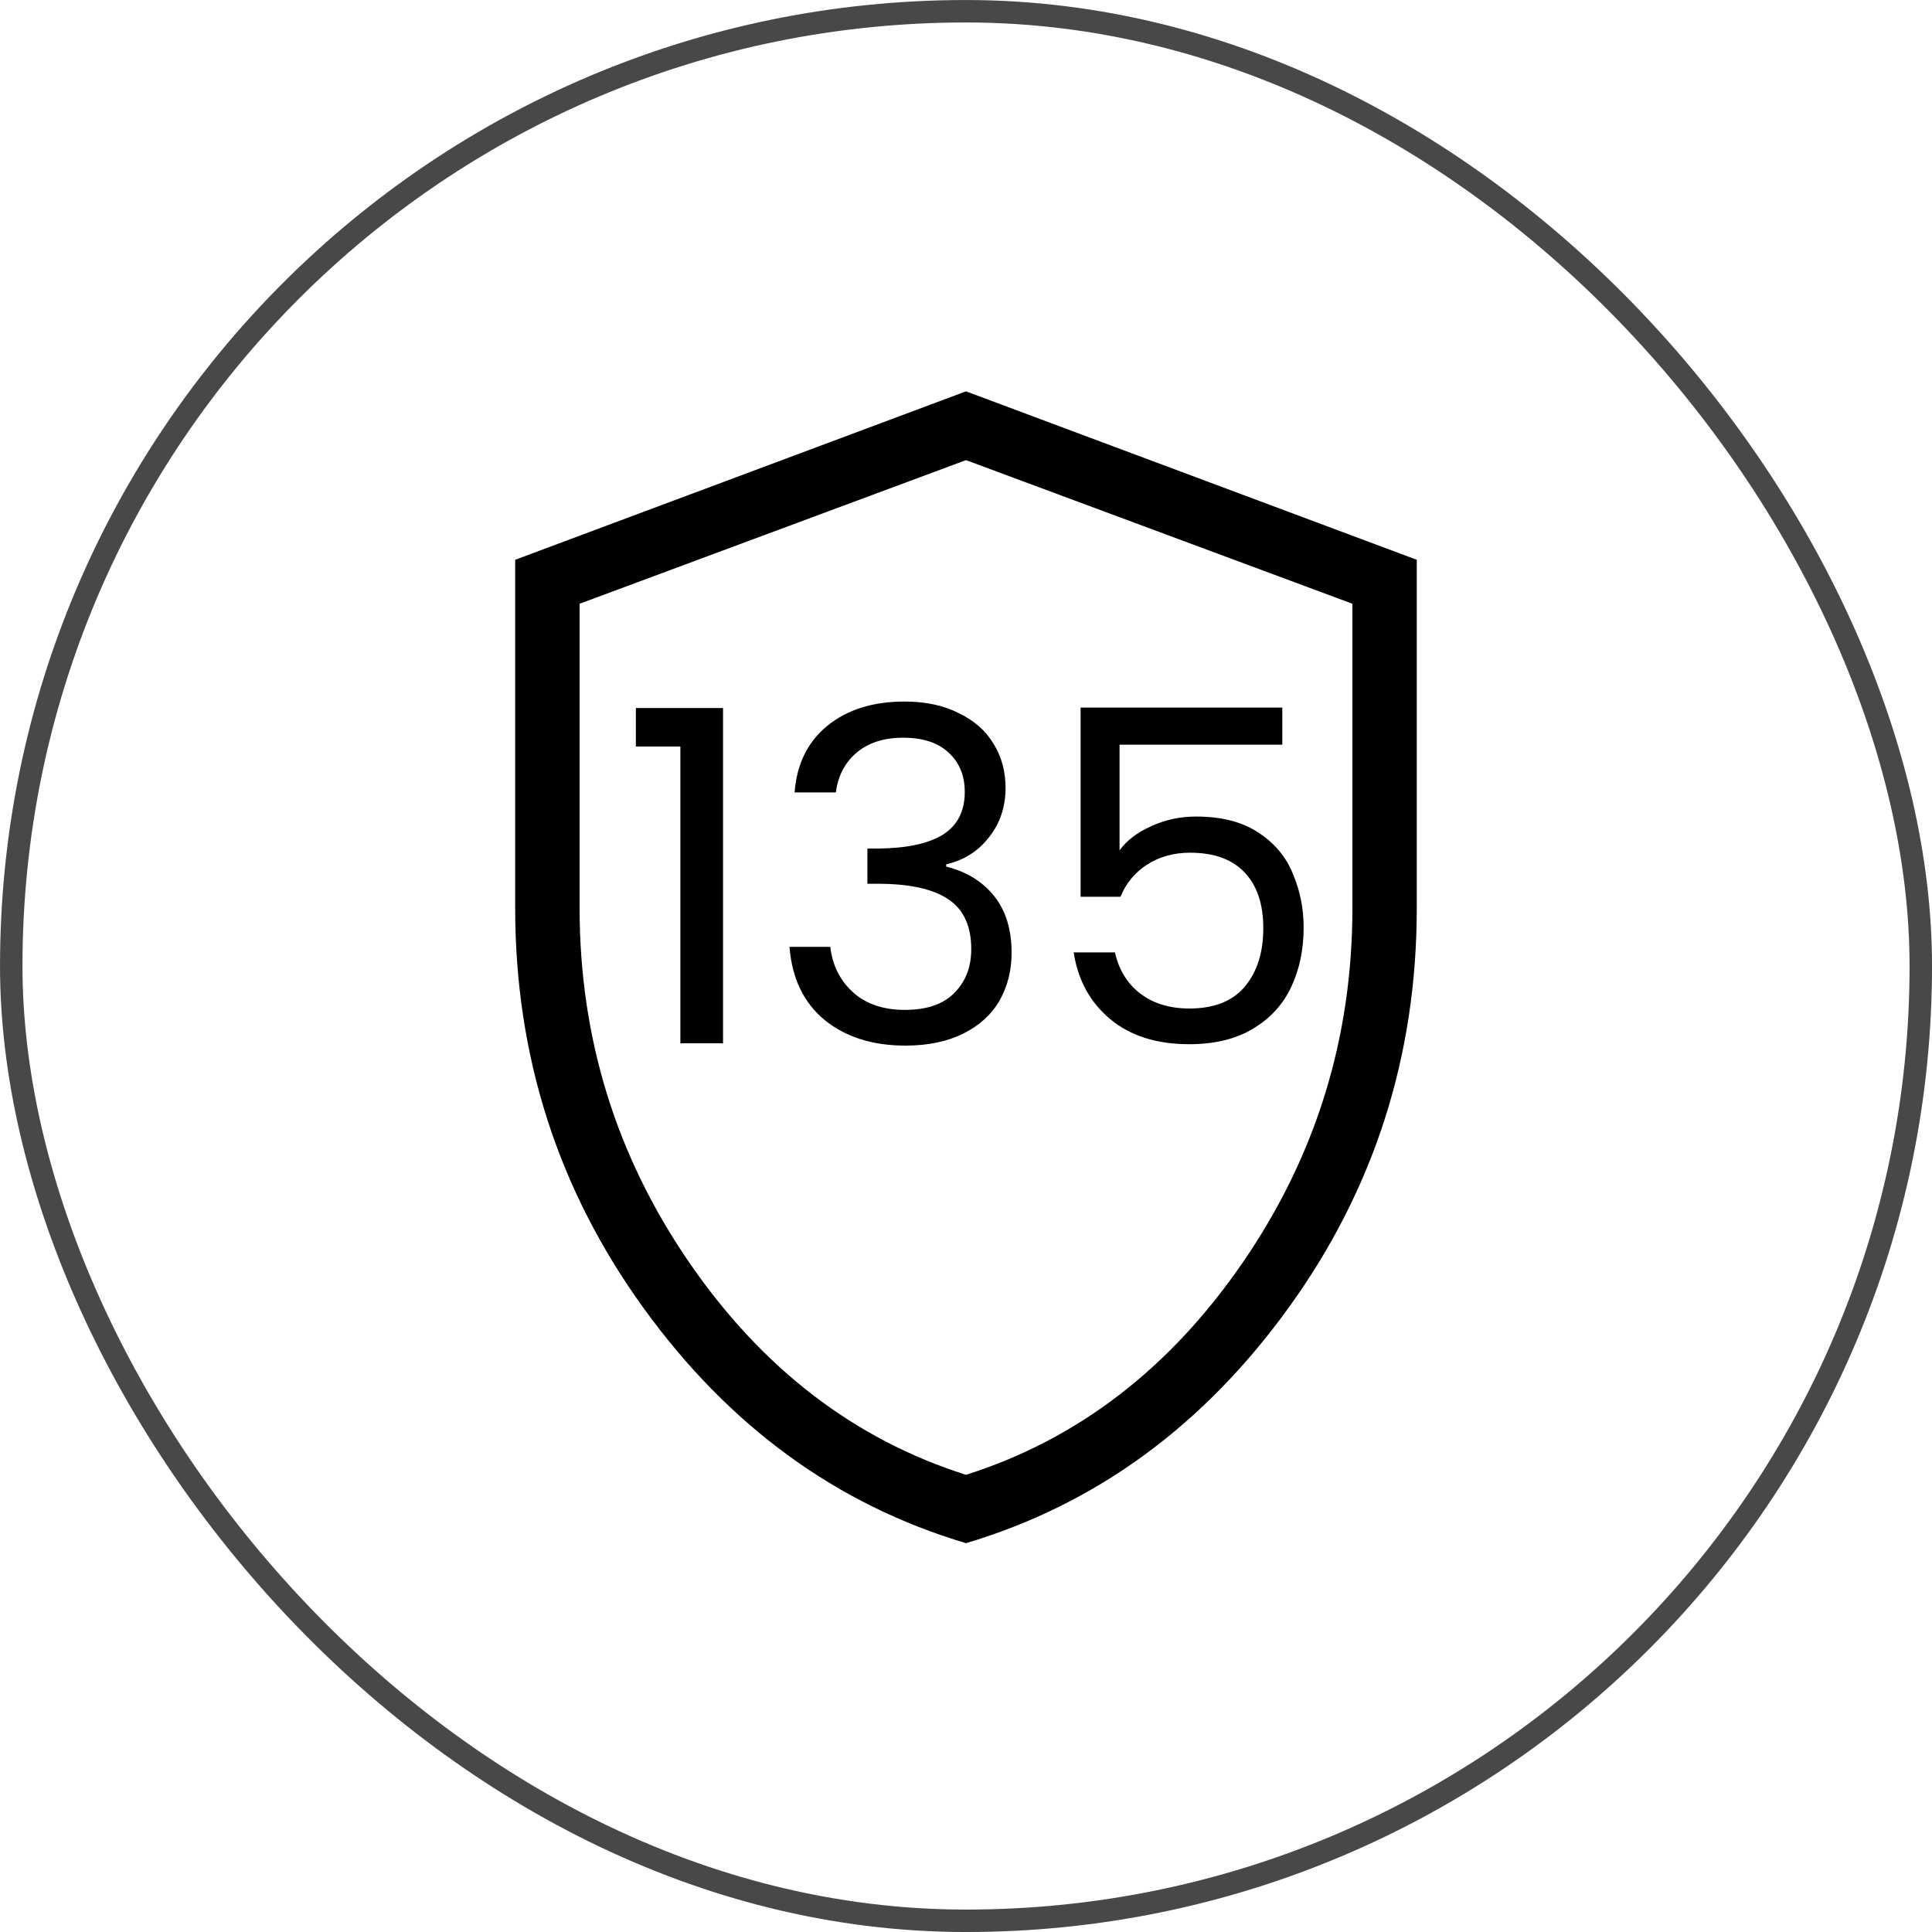 <svg width="50" height="50" viewBox="0 0 50 50" fill="none" xmlns="http://www.w3.org/2000/svg">
  <rect x="0.291" y="0.291" width="49.419" height="49.419" rx="24.709" stroke="#484848" stroke-width="0.581"/>
  <path d="M25 39.937C21.651 38.942 18.869 36.914 16.655 33.852C14.44 30.79 13.333 27.339 13.333 23.5V14.487L25 10.128L36.666 14.487V23.5C36.666 27.338 35.559 30.788 33.345 33.85C31.13 36.912 28.349 38.94 25 39.937ZM25 38.168C27.889 37.252 30.277 35.418 32.166 32.668C34.055 29.918 35 26.863 35 23.502V15.625L25 11.908L15 15.625V23.5C15 26.861 15.944 29.917 17.833 32.667C19.722 35.417 22.111 37.252 25 38.168Z" fill="black"/>
  <path d="M16.456 19.32V18.324H18.712V27H17.608V19.32H16.456ZM20.564 20.508C20.62 19.772 20.904 19.196 21.416 18.78C21.928 18.364 22.592 18.156 23.408 18.156C23.952 18.156 24.42 18.256 24.812 18.456C25.212 18.648 25.512 18.912 25.712 19.248C25.92 19.584 26.024 19.964 26.024 20.388C26.024 20.884 25.88 21.312 25.592 21.672C25.312 22.032 24.944 22.264 24.488 22.368V22.428C25.008 22.556 25.42 22.808 25.724 23.184C26.028 23.56 26.18 24.052 26.18 24.66C26.18 25.116 26.076 25.528 25.868 25.896C25.66 26.256 25.348 26.54 24.932 26.748C24.516 26.956 24.016 27.06 23.432 27.06C22.584 27.06 21.888 26.84 21.344 26.4C20.8 25.952 20.496 25.32 20.432 24.504H21.488C21.544 24.984 21.74 25.376 22.076 25.68C22.412 25.984 22.86 26.136 23.42 26.136C23.98 26.136 24.404 25.992 24.692 25.704C24.988 25.408 25.136 25.028 25.136 24.564C25.136 23.964 24.936 23.532 24.536 23.268C24.136 23.004 23.532 22.872 22.724 22.872H22.448V21.96H22.736C23.472 21.952 24.028 21.832 24.404 21.6C24.78 21.36 24.968 20.992 24.968 20.496C24.968 20.072 24.828 19.732 24.548 19.476C24.276 19.22 23.884 19.092 23.372 19.092C22.876 19.092 22.476 19.22 22.172 19.476C21.868 19.732 21.688 20.076 21.632 20.508H20.564ZM33.186 19.272H28.974V22.008C29.158 21.752 29.43 21.544 29.79 21.384C30.15 21.216 30.538 21.132 30.954 21.132C31.618 21.132 32.158 21.272 32.574 21.552C32.99 21.824 33.286 22.18 33.462 22.62C33.646 23.052 33.738 23.512 33.738 24C33.738 24.576 33.63 25.092 33.414 25.548C33.198 26.004 32.866 26.364 32.418 26.628C31.978 26.892 31.43 27.024 30.774 27.024C29.934 27.024 29.254 26.808 28.734 26.376C28.214 25.944 27.898 25.368 27.786 24.648H28.854C28.958 25.104 29.178 25.46 29.514 25.716C29.85 25.972 30.274 26.1 30.786 26.1C31.418 26.1 31.894 25.912 32.214 25.536C32.534 25.152 32.694 24.648 32.694 24.024C32.694 23.4 32.534 22.92 32.214 22.584C31.894 22.24 31.422 22.068 30.798 22.068C30.374 22.068 30.002 22.172 29.682 22.38C29.37 22.58 29.142 22.856 28.998 23.208H27.966V18.312H33.186V19.272Z" fill="black"/>
</svg>